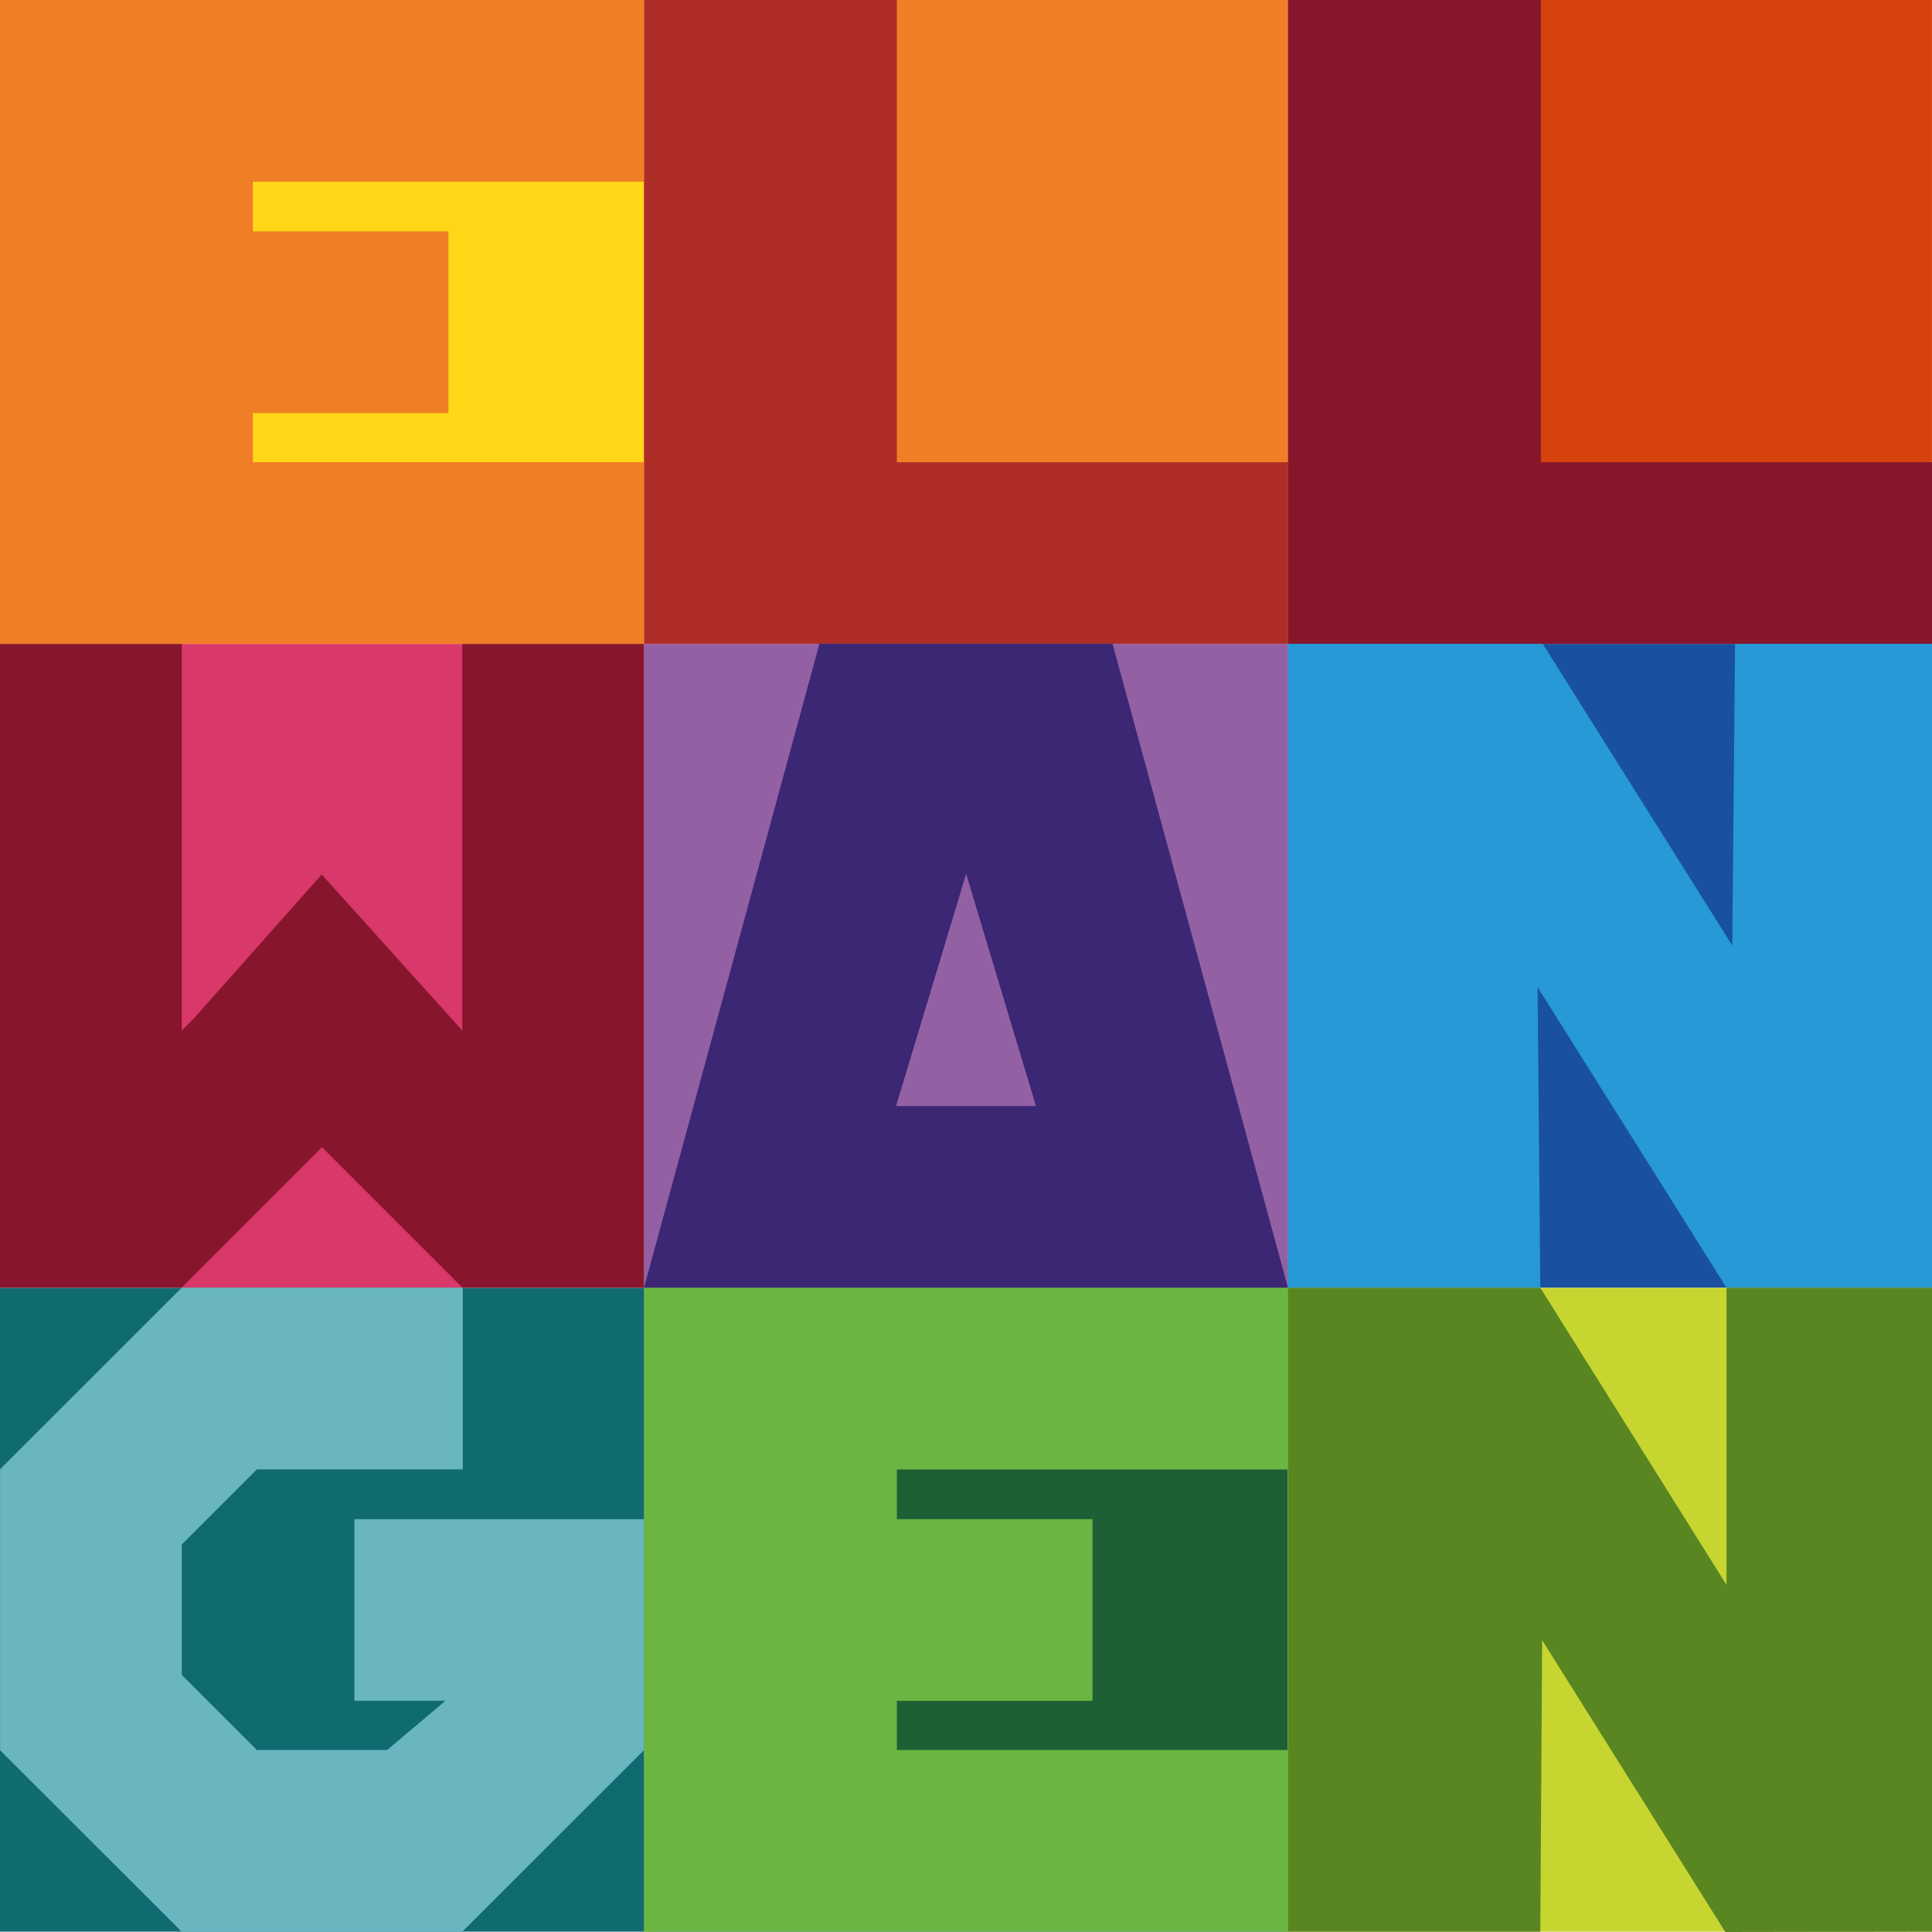 <svg width="42" height="42" viewBox="0 0 42 42" fill="none" xmlns="http://www.w3.org/2000/svg">
<g clip-path="url(#clip0_1858_3679)">
<path d="M14 0H0V13.997H14V0Z" fill="#FFD618"/>
<path d="M27.999 0H14V13.997H27.999V0Z" fill="#F07E26"/>
<path d="M41.999 0H27.999V13.997H41.999V0Z" fill="#D6420D"/>
<path d="M14 13.997H0V27.995H14V13.997Z" fill="#D9386A"/>
<path d="M27.999 13.997H14V27.995H27.999V13.997Z" fill="#9460A4"/>
<path d="M41.999 13.997H27.999V27.995H41.999V13.997Z" fill="#1951A0"/>
<path d="M14 27.996H0V41.993H14V27.996Z" fill="#106B71"/>
<path d="M27.999 27.995H14V41.992H27.999V27.995Z" fill="#1F5F35"/>
<path d="M42 27.996H28V41.993H42V27.996Z" fill="#C7D530"/>
<path d="M10.049 13.997V22.402L6.994 19.01L4.207 22.147L3.951 22.403V13.997H0V27.993H3.943L3.945 27.995L3.948 27.993H3.951V27.99L7 24.94L10.049 27.988V27.993H10.053L10.056 27.995L10.059 27.993H14V13.997H10.049Z" fill="#87162C"/>
<path d="M14 0V13.997H14.003H19.497H27.999V10.048H19.497V0H14Z" fill="#AE2E27"/>
<path d="M0 0V13.997H0.002H5.497H14V10.048H5.497V8.979H9.749V5.03H5.497V3.949H14V0H0Z" fill="#F07E26"/>
<path d="M19.479 24.045L21.003 18.996L22.521 24.045H19.479ZM24.186 13.997H17.813L14 27.995H27.999L24.186 13.997Z" fill="#3B2774"/>
<path d="M28 0V10.048H27.999V13.997H28H33.498H42V10.048H33.498V0H28Z" fill="#87162C"/>
<path d="M37.719 13.997L37.658 20.554L33.538 13.997H27.999V27.995H33.485L33.426 21.46L37.533 27.995H42V13.997H37.719Z" fill="#2699D6"/>
<path d="M27.999 31.945V27.996H19.497H14.002H14V41.993H14.002H19.497H27.999V38.043H19.497V36.975H23.75V33.025H19.497V31.945H27.999Z" fill="#6BB642"/>
<path d="M37.533 27.996V34.453L33.485 27.996H27.999V41.993H33.485L33.525 35.656L37.507 42L42 41.993V27.996H37.533Z" fill="#5A8622"/>
<path d="M4.15 27.995L3.952 27.998L3.949 27.995L0 31.942L0.01 31.952H0.002V38.043H0.004L0 38.047L3.949 41.993L3.952 41.99H10.048L10.051 41.993L14 38.047L13.998 36.972V33.025H7.705V36.972H9.686L8.417 38.043H5.583L3.952 36.413V33.575L5.586 31.942H10.06V27.995H4.15Z" fill="#6AB6C0"/>
</g>
<defs>
<clipPath id="clip0_1858_3679">
<rect width="42" height="42" fill="white"/>
</clipPath>
</defs>
</svg>